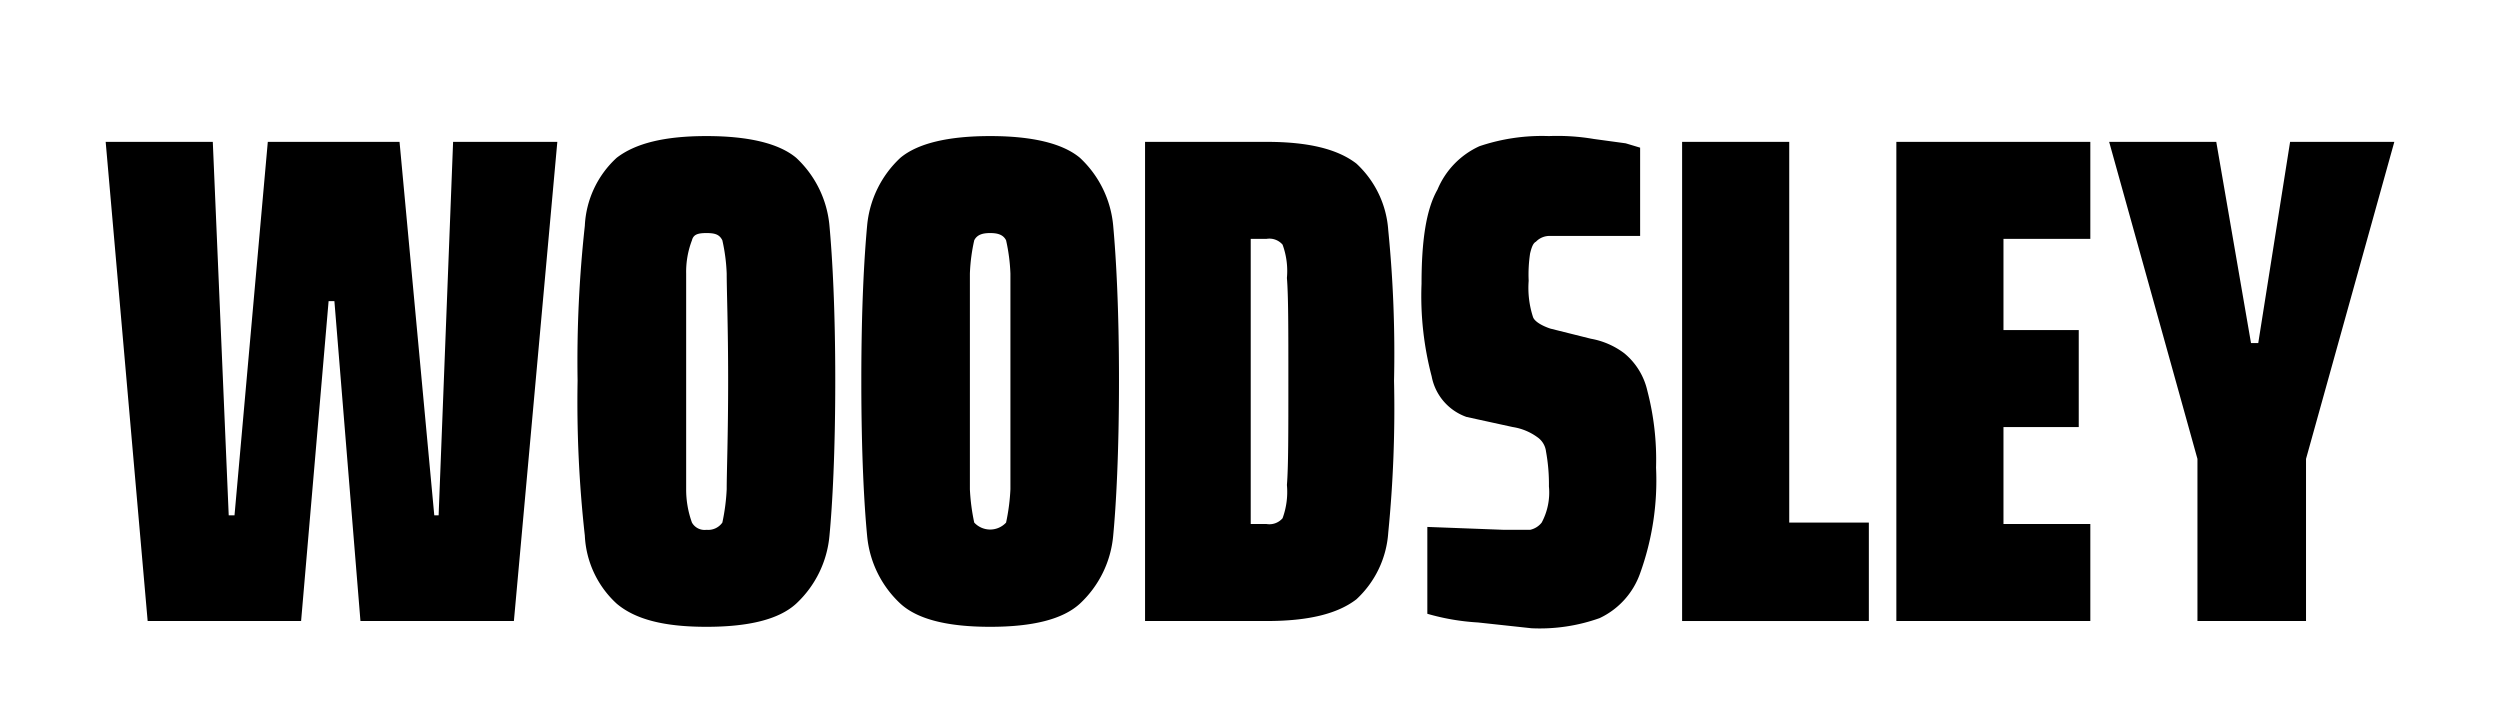 <svg id="Layer_1" data-name="Layer 1" xmlns="http://www.w3.org/2000/svg" viewBox="0 0 172.7 48.5"><title>Title project-08</title><path d="M24.9,42.9,23.1,20.8h-.4L20.8,42.9H10.2L7.3,9.8h7.4l1.1,25.8h.4L18.5,9.8h9.1L30,35.6h.3l1-25.8h7.2l-3,33.1Z"/><path d="M42.6,41.7A6.8,6.8,0,0,1,40.4,37a83.3,83.3,0,0,1-.5-10.7,85.6,85.6,0,0,1,.5-10.7,6.8,6.8,0,0,1,2.2-4.7c1.3-1,3.3-1.5,6.2-1.5s5,.5,6.2,1.5a7.3,7.3,0,0,1,2.3,4.7c.2,2.2.4,5.7.4,10.7s-.2,8.6-.4,10.7A7.3,7.3,0,0,1,55,41.7c-1.2,1.1-3.3,1.6-6.2,1.6S43.9,42.8,42.6,41.7Zm7.3-5.6a14.1,14.1,0,0,0,.3-2.3c0-1.2.1-3.7.1-7.5s-.1-6.2-.1-7.4a12.5,12.5,0,0,0-.3-2.3c-.2-.4-.5-.5-1.1-.5s-.9.1-1,.5a6.1,6.1,0,0,0-.4,2.3V33.8a6.7,6.7,0,0,0,.4,2.3,1,1,0,0,0,1,.5A1.2,1.2,0,0,0,49.9,36.1Z"/><path d="M62.2,41.7A7.3,7.3,0,0,1,59.9,37c-.2-2.1-.4-5.6-.4-10.7s.2-8.5.4-10.7a7.3,7.3,0,0,1,2.3-4.7c1.2-1,3.3-1.5,6.2-1.5s5,.5,6.2,1.5a7.3,7.3,0,0,1,2.3,4.7c.2,2.2.4,5.7.4,10.7s-.2,8.6-.4,10.7a7.3,7.3,0,0,1-2.3,4.7c-1.2,1.1-3.3,1.6-6.2,1.6S63.4,42.8,62.2,41.7Zm7.3-5.6a14.1,14.1,0,0,0,.3-2.3V18.9a12.5,12.5,0,0,0-.3-2.3c-.2-.4-.6-.5-1.1-.5s-.9.1-1.1.5a12.5,12.5,0,0,0-.3,2.3V33.8a14.1,14.1,0,0,0,.3,2.3,1.5,1.5,0,0,0,2.2,0Z"/><path d="M79.1,9.8h8.4c2.9,0,4.9.5,6.2,1.5a6.9,6.9,0,0,1,2.2,4.6,86.2,86.2,0,0,1,.4,10.4,87.1,87.1,0,0,1-.4,10.5,6.9,6.9,0,0,1-2.2,4.6c-1.3,1-3.3,1.5-6.2,1.5H79.1Zm8.4,26.4a1.2,1.2,0,0,0,1.1-.4,5.3,5.3,0,0,0,.3-2.3c.1-1.2.1-3.6.1-7.2s0-5.9-.1-7.1a5.3,5.3,0,0,0-.3-2.3,1.2,1.2,0,0,0-1.1-.4H86.4V36.2Z"/><path d="M102.1,43a15.8,15.8,0,0,1-3.5-.6v-6l5.3.2h1.8a1.4,1.4,0,0,0,.8-.5,4.4,4.4,0,0,0,.5-2.5,12.5,12.5,0,0,0-.2-2.4,1.4,1.4,0,0,0-.6-1,3.9,3.9,0,0,0-1.7-.7l-3.2-.7A3.7,3.7,0,0,1,98.9,26a21.8,21.8,0,0,1-.7-6.4c0-2.9.3-5.1,1.1-6.5a5.7,5.7,0,0,1,2.9-3,13.5,13.5,0,0,1,4.8-.7,15.1,15.1,0,0,1,3.1.2l2.2.3,1,.3v6.1h-6.2a1.3,1.3,0,0,0-1,.4c-.2.1-.3.4-.4.8a9.8,9.8,0,0,0-.1,1.9,6.5,6.5,0,0,0,.3,2.5c.1.3.6.6,1.2.8l2.8.7a5.4,5.4,0,0,1,2.3,1,4.7,4.7,0,0,1,1.6,2.6,18.8,18.8,0,0,1,.6,5.3,18.9,18.9,0,0,1-1.1,7.3,5.4,5.4,0,0,1-2.8,3.1,12.3,12.3,0,0,1-4.7.7Z"/><path d="M116.2,42.9V9.8h7.4V36.1h5.5v6.8Z"/><path d="M131,42.9V9.8h13.4v6.7h-6v6.3h5.2v6.7h-5.2v6.7h6v6.7Z"/><path d="M151.8,42.9V31.7L145.7,9.8h7.4l2.4,13.9h.5l2.2-13.9h7.2l-6.1,21.9V42.9Z"/></svg>